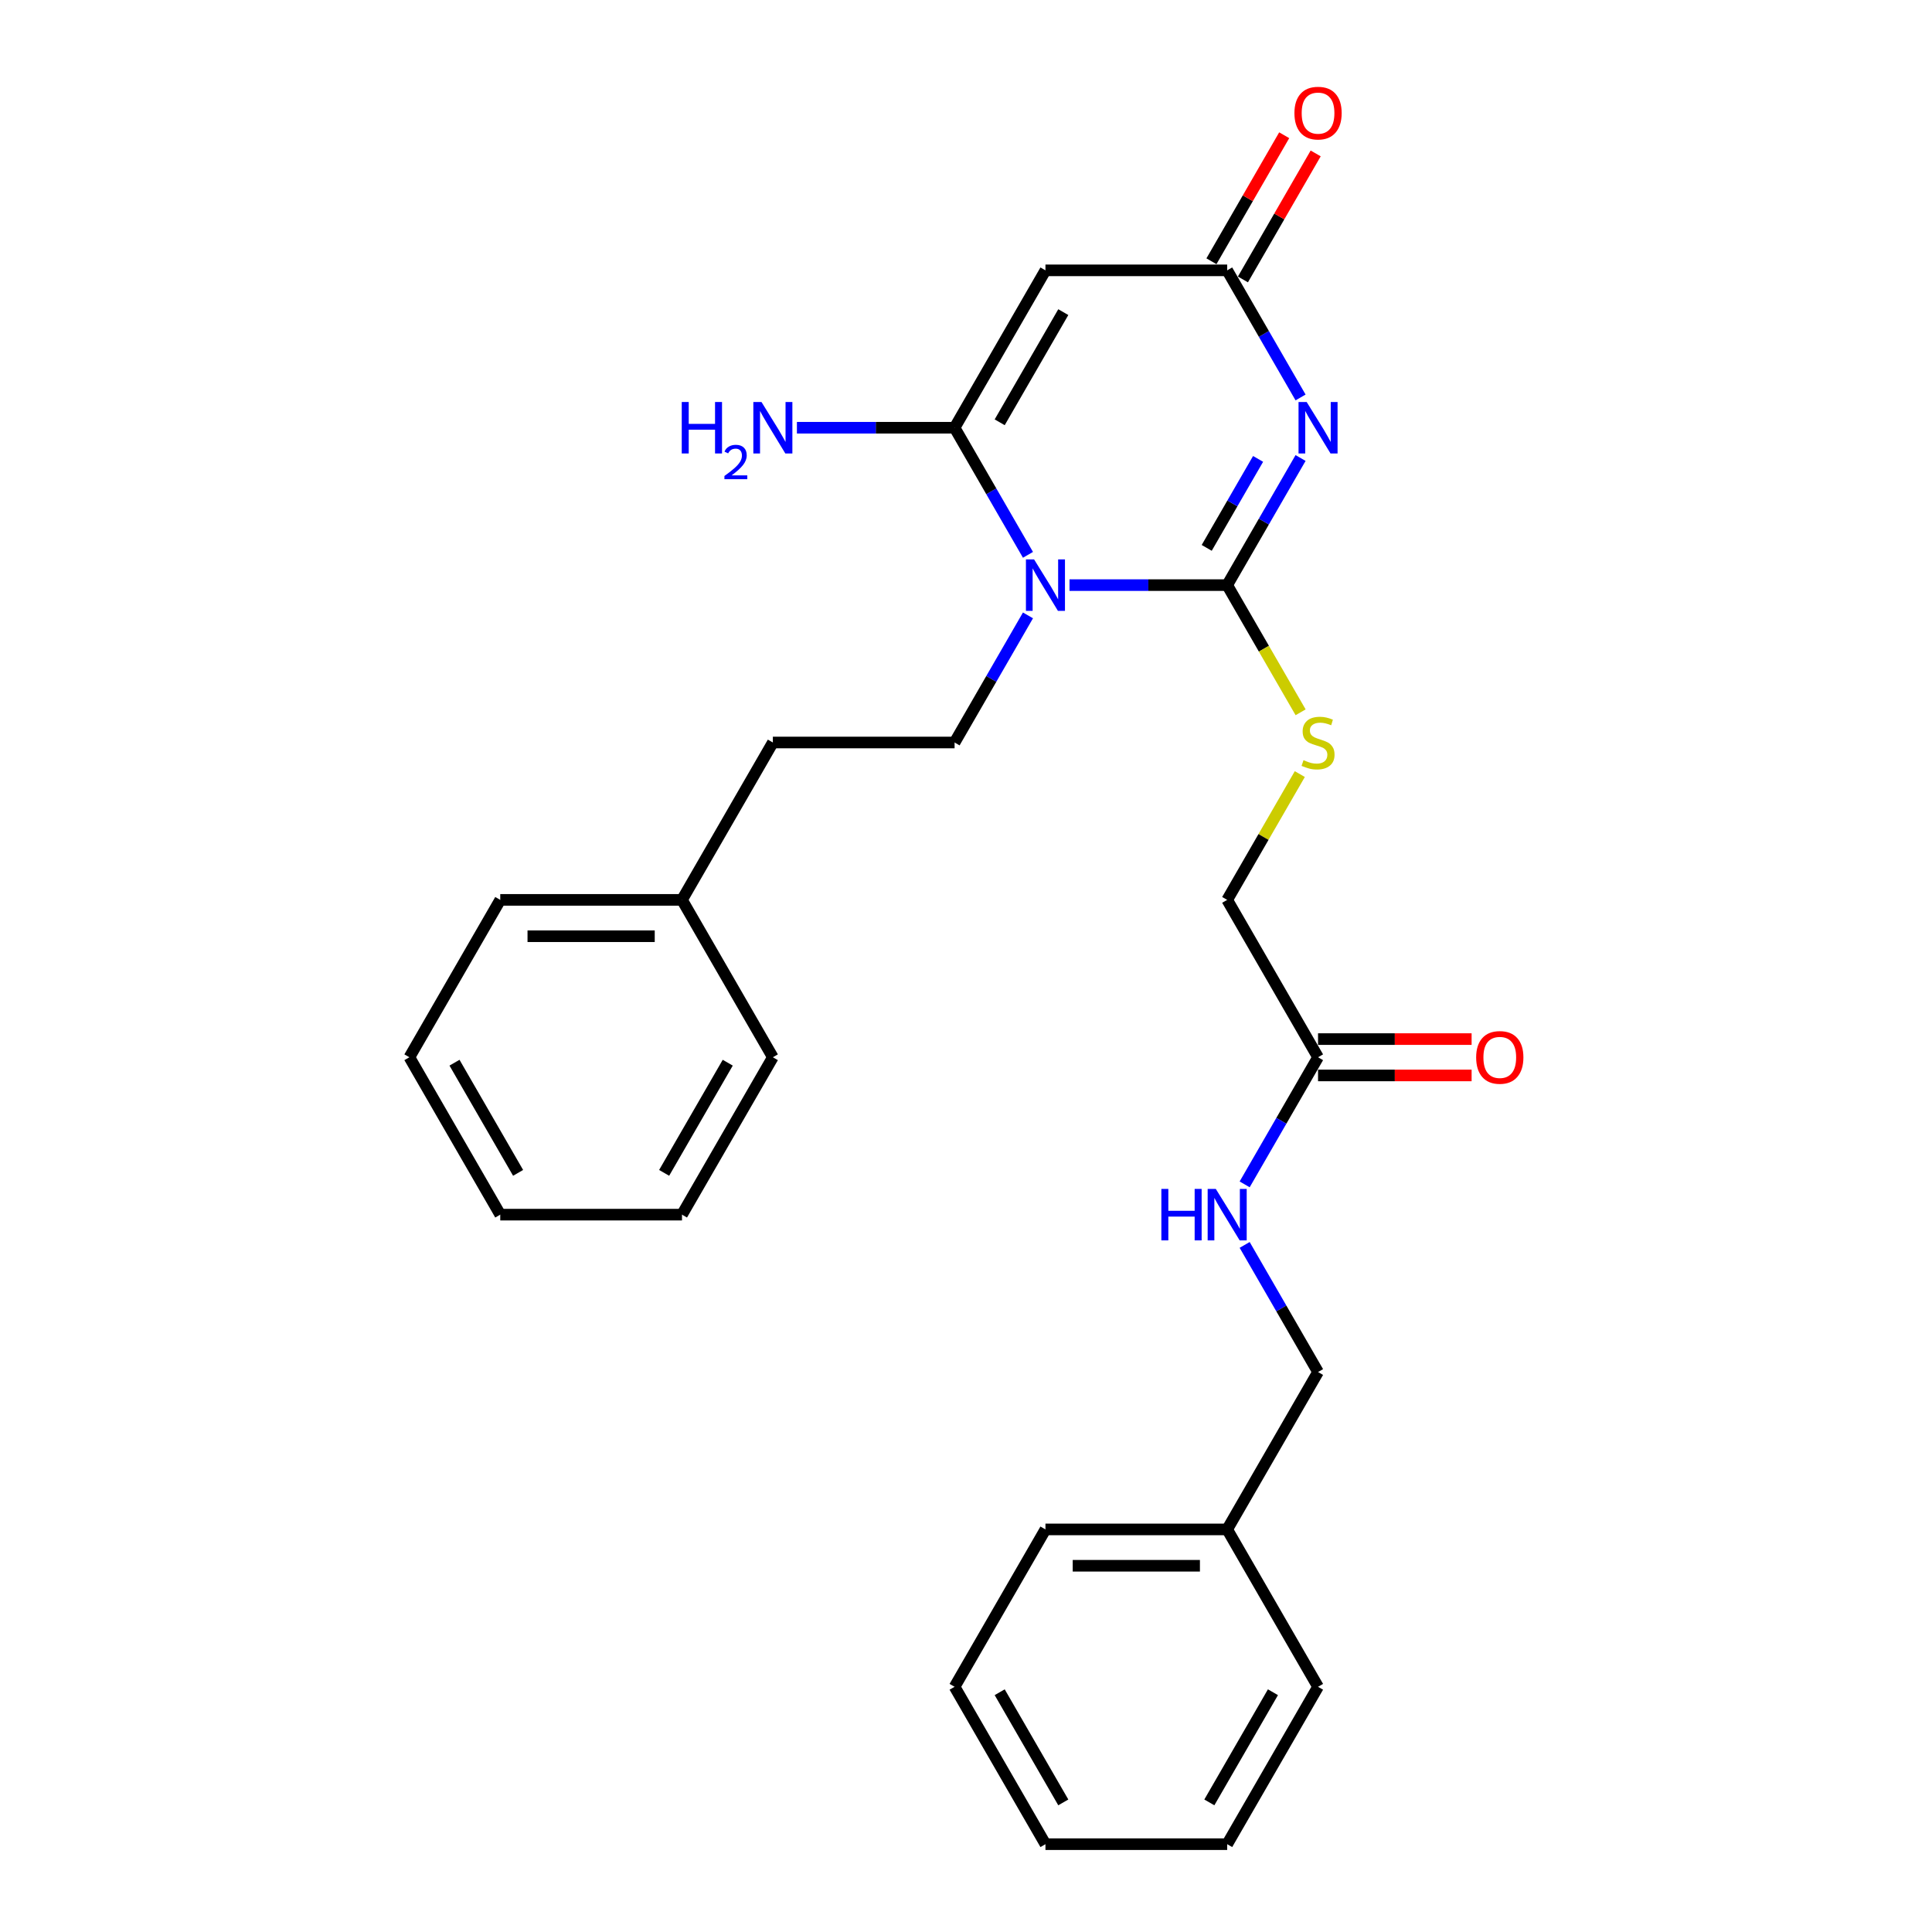 <?xml version='1.0' encoding='iso-8859-1'?>
<svg version='1.1' baseProfile='full'
              xmlns='http://www.w3.org/2000/svg'
                      xmlns:rdkit='http://www.rdkit.org/xml'
                      xmlns:xlink='http://www.w3.org/1999/xlink'
                  xml:space='preserve'
width='1000px' height='1000px' viewBox='0 0 1000 1000'>
<!-- END OF HEADER -->
<rect style='opacity:1.0;fill:#FFFFFF;stroke:none' width='1000' height='1000' x='0' y='0'> </rect>
<path class='bond-0' d='M 553.578,302.854 L 594.383,302.854' style='fill:none;fill-rule:evenodd;stroke:#0000FF;stroke-width:6px;stroke-linecap:butt;stroke-linejoin:miter;stroke-opacity:1' />
<path class='bond-0' d='M 594.383,302.854 L 635.187,302.854' style='fill:none;fill-rule:evenodd;stroke:#000000;stroke-width:6px;stroke-linecap:butt;stroke-linejoin:miter;stroke-opacity:1' />
<path class='bond-2' d='M 532.076,287.183 L 513.084,254.288' style='fill:none;fill-rule:evenodd;stroke:#0000FF;stroke-width:6px;stroke-linecap:butt;stroke-linejoin:miter;stroke-opacity:1' />
<path class='bond-2' d='M 513.084,254.288 L 494.092,221.393' style='fill:none;fill-rule:evenodd;stroke:#000000;stroke-width:6px;stroke-linecap:butt;stroke-linejoin:miter;stroke-opacity:1' />
<path class='bond-6' d='M 532.076,318.525 L 513.084,351.42' style='fill:none;fill-rule:evenodd;stroke:#0000FF;stroke-width:6px;stroke-linecap:butt;stroke-linejoin:miter;stroke-opacity:1' />
<path class='bond-6' d='M 513.084,351.42 L 494.092,384.316' style='fill:none;fill-rule:evenodd;stroke:#000000;stroke-width:6px;stroke-linecap:butt;stroke-linejoin:miter;stroke-opacity:1' />
<path class='bond-1' d='M 635.187,302.854 L 654.179,269.959' style='fill:none;fill-rule:evenodd;stroke:#000000;stroke-width:6px;stroke-linecap:butt;stroke-linejoin:miter;stroke-opacity:1' />
<path class='bond-1' d='M 654.179,269.959 L 673.171,237.064' style='fill:none;fill-rule:evenodd;stroke:#0000FF;stroke-width:6px;stroke-linecap:butt;stroke-linejoin:miter;stroke-opacity:1' />
<path class='bond-1' d='M 624.593,283.579 L 637.887,260.553' style='fill:none;fill-rule:evenodd;stroke:#000000;stroke-width:6px;stroke-linecap:butt;stroke-linejoin:miter;stroke-opacity:1' />
<path class='bond-1' d='M 637.887,260.553 L 651.182,237.526' style='fill:none;fill-rule:evenodd;stroke:#0000FF;stroke-width:6px;stroke-linecap:butt;stroke-linejoin:miter;stroke-opacity:1' />
<path class='bond-5' d='M 635.187,302.854 L 654.19,335.768' style='fill:none;fill-rule:evenodd;stroke:#000000;stroke-width:6px;stroke-linecap:butt;stroke-linejoin:miter;stroke-opacity:1' />
<path class='bond-5' d='M 654.19,335.768 L 673.193,368.682' style='fill:none;fill-rule:evenodd;stroke:#CCCC00;stroke-width:6px;stroke-linecap:butt;stroke-linejoin:miter;stroke-opacity:1' />
<path class='bond-27' d='M 673.171,205.722 L 654.179,172.827' style='fill:none;fill-rule:evenodd;stroke:#0000FF;stroke-width:6px;stroke-linecap:butt;stroke-linejoin:miter;stroke-opacity:1' />
<path class='bond-27' d='M 654.179,172.827 L 635.187,139.931' style='fill:none;fill-rule:evenodd;stroke:#000000;stroke-width:6px;stroke-linecap:butt;stroke-linejoin:miter;stroke-opacity:1' />
<path class='bond-3' d='M 494.092,221.393 L 541.124,139.931' style='fill:none;fill-rule:evenodd;stroke:#000000;stroke-width:6px;stroke-linecap:butt;stroke-linejoin:miter;stroke-opacity:1' />
<path class='bond-3' d='M 517.439,218.58 L 550.361,161.557' style='fill:none;fill-rule:evenodd;stroke:#000000;stroke-width:6px;stroke-linecap:butt;stroke-linejoin:miter;stroke-opacity:1' />
<path class='bond-10' d='M 494.092,221.393 L 453.287,221.393' style='fill:none;fill-rule:evenodd;stroke:#000000;stroke-width:6px;stroke-linecap:butt;stroke-linejoin:miter;stroke-opacity:1' />
<path class='bond-10' d='M 453.287,221.393 L 412.483,221.393' style='fill:none;fill-rule:evenodd;stroke:#0000FF;stroke-width:6px;stroke-linecap:butt;stroke-linejoin:miter;stroke-opacity:1' />
<path class='bond-4' d='M 541.124,139.931 L 635.187,139.931' style='fill:none;fill-rule:evenodd;stroke:#000000;stroke-width:6px;stroke-linecap:butt;stroke-linejoin:miter;stroke-opacity:1' />
<path class='bond-9' d='M 643.334,144.635 L 662.163,112.022' style='fill:none;fill-rule:evenodd;stroke:#000000;stroke-width:6px;stroke-linecap:butt;stroke-linejoin:miter;stroke-opacity:1' />
<path class='bond-9' d='M 662.163,112.022 L 680.992,79.409' style='fill:none;fill-rule:evenodd;stroke:#FF0000;stroke-width:6px;stroke-linecap:butt;stroke-linejoin:miter;stroke-opacity:1' />
<path class='bond-9' d='M 627.041,135.228 L 645.87,102.615' style='fill:none;fill-rule:evenodd;stroke:#000000;stroke-width:6px;stroke-linecap:butt;stroke-linejoin:miter;stroke-opacity:1' />
<path class='bond-9' d='M 645.87,102.615 L 664.7,70.002' style='fill:none;fill-rule:evenodd;stroke:#FF0000;stroke-width:6px;stroke-linecap:butt;stroke-linejoin:miter;stroke-opacity:1' />
<path class='bond-12' d='M 672.78,400.664 L 653.984,433.22' style='fill:none;fill-rule:evenodd;stroke:#CCCC00;stroke-width:6px;stroke-linecap:butt;stroke-linejoin:miter;stroke-opacity:1' />
<path class='bond-12' d='M 653.984,433.22 L 635.187,465.777' style='fill:none;fill-rule:evenodd;stroke:#000000;stroke-width:6px;stroke-linecap:butt;stroke-linejoin:miter;stroke-opacity:1' />
<path class='bond-13' d='M 494.092,384.316 L 400.029,384.316' style='fill:none;fill-rule:evenodd;stroke:#000000;stroke-width:6px;stroke-linecap:butt;stroke-linejoin:miter;stroke-opacity:1' />
<path class='bond-7' d='M 682.219,547.238 L 635.187,465.777' style='fill:none;fill-rule:evenodd;stroke:#000000;stroke-width:6px;stroke-linecap:butt;stroke-linejoin:miter;stroke-opacity:1' />
<path class='bond-8' d='M 682.219,547.238 L 663.227,580.134' style='fill:none;fill-rule:evenodd;stroke:#000000;stroke-width:6px;stroke-linecap:butt;stroke-linejoin:miter;stroke-opacity:1' />
<path class='bond-8' d='M 663.227,580.134 L 644.235,613.029' style='fill:none;fill-rule:evenodd;stroke:#0000FF;stroke-width:6px;stroke-linecap:butt;stroke-linejoin:miter;stroke-opacity:1' />
<path class='bond-11' d='M 682.219,556.645 L 721.961,556.645' style='fill:none;fill-rule:evenodd;stroke:#000000;stroke-width:6px;stroke-linecap:butt;stroke-linejoin:miter;stroke-opacity:1' />
<path class='bond-11' d='M 721.961,556.645 L 761.703,556.645' style='fill:none;fill-rule:evenodd;stroke:#FF0000;stroke-width:6px;stroke-linecap:butt;stroke-linejoin:miter;stroke-opacity:1' />
<path class='bond-11' d='M 682.219,537.832 L 721.961,537.832' style='fill:none;fill-rule:evenodd;stroke:#000000;stroke-width:6px;stroke-linecap:butt;stroke-linejoin:miter;stroke-opacity:1' />
<path class='bond-11' d='M 721.961,537.832 L 761.703,537.832' style='fill:none;fill-rule:evenodd;stroke:#FF0000;stroke-width:6px;stroke-linecap:butt;stroke-linejoin:miter;stroke-opacity:1' />
<path class='bond-14' d='M 644.235,644.371 L 663.227,677.266' style='fill:none;fill-rule:evenodd;stroke:#0000FF;stroke-width:6px;stroke-linecap:butt;stroke-linejoin:miter;stroke-opacity:1' />
<path class='bond-14' d='M 663.227,677.266 L 682.219,710.161' style='fill:none;fill-rule:evenodd;stroke:#000000;stroke-width:6px;stroke-linecap:butt;stroke-linejoin:miter;stroke-opacity:1' />
<path class='bond-15' d='M 400.029,384.316 L 352.997,465.777' style='fill:none;fill-rule:evenodd;stroke:#000000;stroke-width:6px;stroke-linecap:butt;stroke-linejoin:miter;stroke-opacity:1' />
<path class='bond-16' d='M 682.219,710.161 L 635.187,791.623' style='fill:none;fill-rule:evenodd;stroke:#000000;stroke-width:6px;stroke-linecap:butt;stroke-linejoin:miter;stroke-opacity:1' />
<path class='bond-17' d='M 352.997,465.777 L 258.933,465.777' style='fill:none;fill-rule:evenodd;stroke:#000000;stroke-width:6px;stroke-linecap:butt;stroke-linejoin:miter;stroke-opacity:1' />
<path class='bond-17' d='M 338.887,484.59 L 273.043,484.59' style='fill:none;fill-rule:evenodd;stroke:#000000;stroke-width:6px;stroke-linecap:butt;stroke-linejoin:miter;stroke-opacity:1' />
<path class='bond-20' d='M 352.997,465.777 L 400.029,547.238' style='fill:none;fill-rule:evenodd;stroke:#000000;stroke-width:6px;stroke-linecap:butt;stroke-linejoin:miter;stroke-opacity:1' />
<path class='bond-18' d='M 635.187,791.623 L 541.124,791.623' style='fill:none;fill-rule:evenodd;stroke:#000000;stroke-width:6px;stroke-linecap:butt;stroke-linejoin:miter;stroke-opacity:1' />
<path class='bond-18' d='M 621.078,810.435 L 555.233,810.435' style='fill:none;fill-rule:evenodd;stroke:#000000;stroke-width:6px;stroke-linecap:butt;stroke-linejoin:miter;stroke-opacity:1' />
<path class='bond-19' d='M 635.187,791.623 L 682.219,873.084' style='fill:none;fill-rule:evenodd;stroke:#000000;stroke-width:6px;stroke-linecap:butt;stroke-linejoin:miter;stroke-opacity:1' />
<path class='bond-21' d='M 258.933,465.777 L 211.902,547.238' style='fill:none;fill-rule:evenodd;stroke:#000000;stroke-width:6px;stroke-linecap:butt;stroke-linejoin:miter;stroke-opacity:1' />
<path class='bond-23' d='M 541.124,791.623 L 494.092,873.084' style='fill:none;fill-rule:evenodd;stroke:#000000;stroke-width:6px;stroke-linecap:butt;stroke-linejoin:miter;stroke-opacity:1' />
<path class='bond-24' d='M 682.219,873.084 L 635.187,954.545' style='fill:none;fill-rule:evenodd;stroke:#000000;stroke-width:6px;stroke-linecap:butt;stroke-linejoin:miter;stroke-opacity:1' />
<path class='bond-24' d='M 658.872,875.897 L 625.95,932.92' style='fill:none;fill-rule:evenodd;stroke:#000000;stroke-width:6px;stroke-linecap:butt;stroke-linejoin:miter;stroke-opacity:1' />
<path class='bond-22' d='M 400.029,547.238 L 352.997,628.7' style='fill:none;fill-rule:evenodd;stroke:#000000;stroke-width:6px;stroke-linecap:butt;stroke-linejoin:miter;stroke-opacity:1' />
<path class='bond-22' d='M 376.682,550.051 L 343.759,607.074' style='fill:none;fill-rule:evenodd;stroke:#000000;stroke-width:6px;stroke-linecap:butt;stroke-linejoin:miter;stroke-opacity:1' />
<path class='bond-28' d='M 211.902,547.238 L 258.933,628.7' style='fill:none;fill-rule:evenodd;stroke:#000000;stroke-width:6px;stroke-linecap:butt;stroke-linejoin:miter;stroke-opacity:1' />
<path class='bond-28' d='M 235.249,550.051 L 268.171,607.074' style='fill:none;fill-rule:evenodd;stroke:#000000;stroke-width:6px;stroke-linecap:butt;stroke-linejoin:miter;stroke-opacity:1' />
<path class='bond-25' d='M 352.997,628.7 L 258.933,628.7' style='fill:none;fill-rule:evenodd;stroke:#000000;stroke-width:6px;stroke-linecap:butt;stroke-linejoin:miter;stroke-opacity:1' />
<path class='bond-29' d='M 494.092,873.084 L 541.124,954.545' style='fill:none;fill-rule:evenodd;stroke:#000000;stroke-width:6px;stroke-linecap:butt;stroke-linejoin:miter;stroke-opacity:1' />
<path class='bond-29' d='M 517.439,875.897 L 550.361,932.92' style='fill:none;fill-rule:evenodd;stroke:#000000;stroke-width:6px;stroke-linecap:butt;stroke-linejoin:miter;stroke-opacity:1' />
<path class='bond-26' d='M 635.187,954.545 L 541.124,954.545' style='fill:none;fill-rule:evenodd;stroke:#000000;stroke-width:6px;stroke-linecap:butt;stroke-linejoin:miter;stroke-opacity:1' />
<path  class='atom-0' d='M 535.235 289.535
L 543.965 303.644
Q 544.83 305.037, 546.222 307.557
Q 547.614 310.078, 547.689 310.229
L 547.689 289.535
L 551.226 289.535
L 551.226 316.174
L 547.577 316.174
L 538.208 300.747
Q 537.117 298.941, 535.95 296.872
Q 534.822 294.802, 534.483 294.163
L 534.483 316.174
L 531.021 316.174
L 531.021 289.535
L 535.235 289.535
' fill='#0000FF'/>
<path  class='atom-2' d='M 676.331 208.073
L 685.06 222.183
Q 685.925 223.575, 687.317 226.096
Q 688.71 228.617, 688.785 228.767
L 688.785 208.073
L 692.322 208.073
L 692.322 234.712
L 688.672 234.712
L 679.303 219.286
Q 678.212 217.48, 677.046 215.41
Q 675.917 213.341, 675.578 212.701
L 675.578 234.712
L 672.117 234.712
L 672.117 208.073
L 676.331 208.073
' fill='#0000FF'/>
<path  class='atom-6' d='M 674.694 393.459
Q 674.995 393.572, 676.237 394.098
Q 677.478 394.625, 678.833 394.964
Q 680.225 395.265, 681.58 395.265
Q 684.1 395.265, 685.568 394.061
Q 687.035 392.819, 687.035 390.674
Q 687.035 389.207, 686.283 388.304
Q 685.568 387.401, 684.439 386.912
Q 683.31 386.423, 681.429 385.858
Q 679.059 385.143, 677.629 384.466
Q 676.237 383.789, 675.221 382.359
Q 674.243 380.929, 674.243 378.521
Q 674.243 375.173, 676.5 373.103
Q 678.795 371.034, 683.31 371.034
Q 686.396 371.034, 689.895 372.501
L 689.029 375.398
Q 685.831 374.082, 683.423 374.082
Q 680.827 374.082, 679.397 375.173
Q 677.967 376.226, 678.005 378.07
Q 678.005 379.5, 678.72 380.365
Q 679.472 381.23, 680.526 381.72
Q 681.617 382.209, 683.423 382.773
Q 685.831 383.526, 687.261 384.278
Q 688.691 385.031, 689.707 386.573
Q 690.76 388.078, 690.76 390.674
Q 690.76 394.362, 688.277 396.356
Q 685.831 398.312, 681.73 398.312
Q 679.36 398.312, 677.554 397.786
Q 675.785 397.296, 673.678 396.431
L 674.694 393.459
' fill='#CCCC00'/>
<path  class='atom-9' d='M 601.118 615.38
L 604.73 615.38
L 604.73 626.706
L 618.35 626.706
L 618.35 615.38
L 621.962 615.38
L 621.962 642.019
L 618.35 642.019
L 618.35 629.716
L 604.73 629.716
L 604.73 642.019
L 601.118 642.019
L 601.118 615.38
' fill='#0000FF'/>
<path  class='atom-9' d='M 629.299 615.38
L 638.028 629.49
Q 638.893 630.882, 640.286 633.403
Q 641.678 635.924, 641.753 636.074
L 641.753 615.38
L 645.29 615.38
L 645.29 642.019
L 641.64 642.019
L 632.271 626.593
Q 631.18 624.787, 630.014 622.717
Q 628.885 620.648, 628.546 620.008
L 628.546 642.019
L 625.085 642.019
L 625.085 615.38
L 629.299 615.38
' fill='#0000FF'/>
<path  class='atom-10' d='M 669.991 58.545
Q 669.991 52.149, 673.151 48.575
Q 676.312 45, 682.219 45
Q 688.126 45, 691.287 48.575
Q 694.447 52.149, 694.447 58.545
Q 694.447 65.017, 691.249 68.704
Q 688.051 72.354, 682.219 72.354
Q 676.35 72.354, 673.151 68.704
Q 669.991 65.055, 669.991 58.545
M 682.219 69.344
Q 686.283 69.344, 688.465 66.635
Q 690.685 63.888, 690.685 58.545
Q 690.685 53.315, 688.465 50.682
Q 686.283 48.01, 682.219 48.01
Q 678.156 48.01, 675.936 50.644
Q 673.753 53.278, 673.753 58.545
Q 673.753 63.926, 675.936 66.635
Q 678.156 69.344, 682.219 69.344
' fill='#FF0000'/>
<path  class='atom-11' d='M 352.872 208.073
L 356.484 208.073
L 356.484 219.399
L 370.104 219.399
L 370.104 208.073
L 373.716 208.073
L 373.716 234.712
L 370.104 234.712
L 370.104 222.409
L 356.484 222.409
L 356.484 234.712
L 352.872 234.712
L 352.872 208.073
' fill='#0000FF'/>
<path  class='atom-11' d='M 375.008 233.778
Q 375.653 232.114, 377.193 231.195
Q 378.733 230.251, 380.868 230.251
Q 383.525 230.251, 385.015 231.692
Q 386.505 233.132, 386.505 235.69
Q 386.505 238.297, 384.568 240.731
Q 382.656 243.164, 378.683 246.045
L 386.803 246.045
L 386.803 248.032
L 374.958 248.032
L 374.958 246.368
Q 378.236 244.034, 380.173 242.295
Q 382.135 240.557, 383.078 238.993
Q 384.022 237.428, 384.022 235.814
Q 384.022 234.125, 383.178 233.182
Q 382.333 232.238, 380.868 232.238
Q 379.453 232.238, 378.509 232.809
Q 377.565 233.38, 376.895 234.647
L 375.008 233.778
' fill='#0000FF'/>
<path  class='atom-11' d='M 394.14 208.073
L 402.869 222.183
Q 403.735 223.575, 405.127 226.096
Q 406.519 228.617, 406.594 228.767
L 406.594 208.073
L 410.131 208.073
L 410.131 234.712
L 406.481 234.712
L 397.113 219.286
Q 396.021 217.48, 394.855 215.41
Q 393.726 213.341, 393.388 212.701
L 393.388 234.712
L 389.926 234.712
L 389.926 208.073
L 394.14 208.073
' fill='#0000FF'/>
<path  class='atom-12' d='M 764.054 547.314
Q 764.054 540.917, 767.215 537.343
Q 770.375 533.769, 776.283 533.769
Q 782.19 533.769, 785.35 537.343
Q 788.511 540.917, 788.511 547.314
Q 788.511 553.785, 785.313 557.473
Q 782.115 561.122, 776.283 561.122
Q 770.413 561.122, 767.215 557.473
Q 764.054 553.823, 764.054 547.314
M 776.283 558.112
Q 780.346 558.112, 782.528 555.403
Q 784.748 552.657, 784.748 547.314
Q 784.748 542.084, 782.528 539.45
Q 780.346 536.779, 776.283 536.779
Q 772.219 536.779, 769.999 539.412
Q 767.817 542.046, 767.817 547.314
Q 767.817 552.694, 769.999 555.403
Q 772.219 558.112, 776.283 558.112
' fill='#FF0000'/>
</svg>
